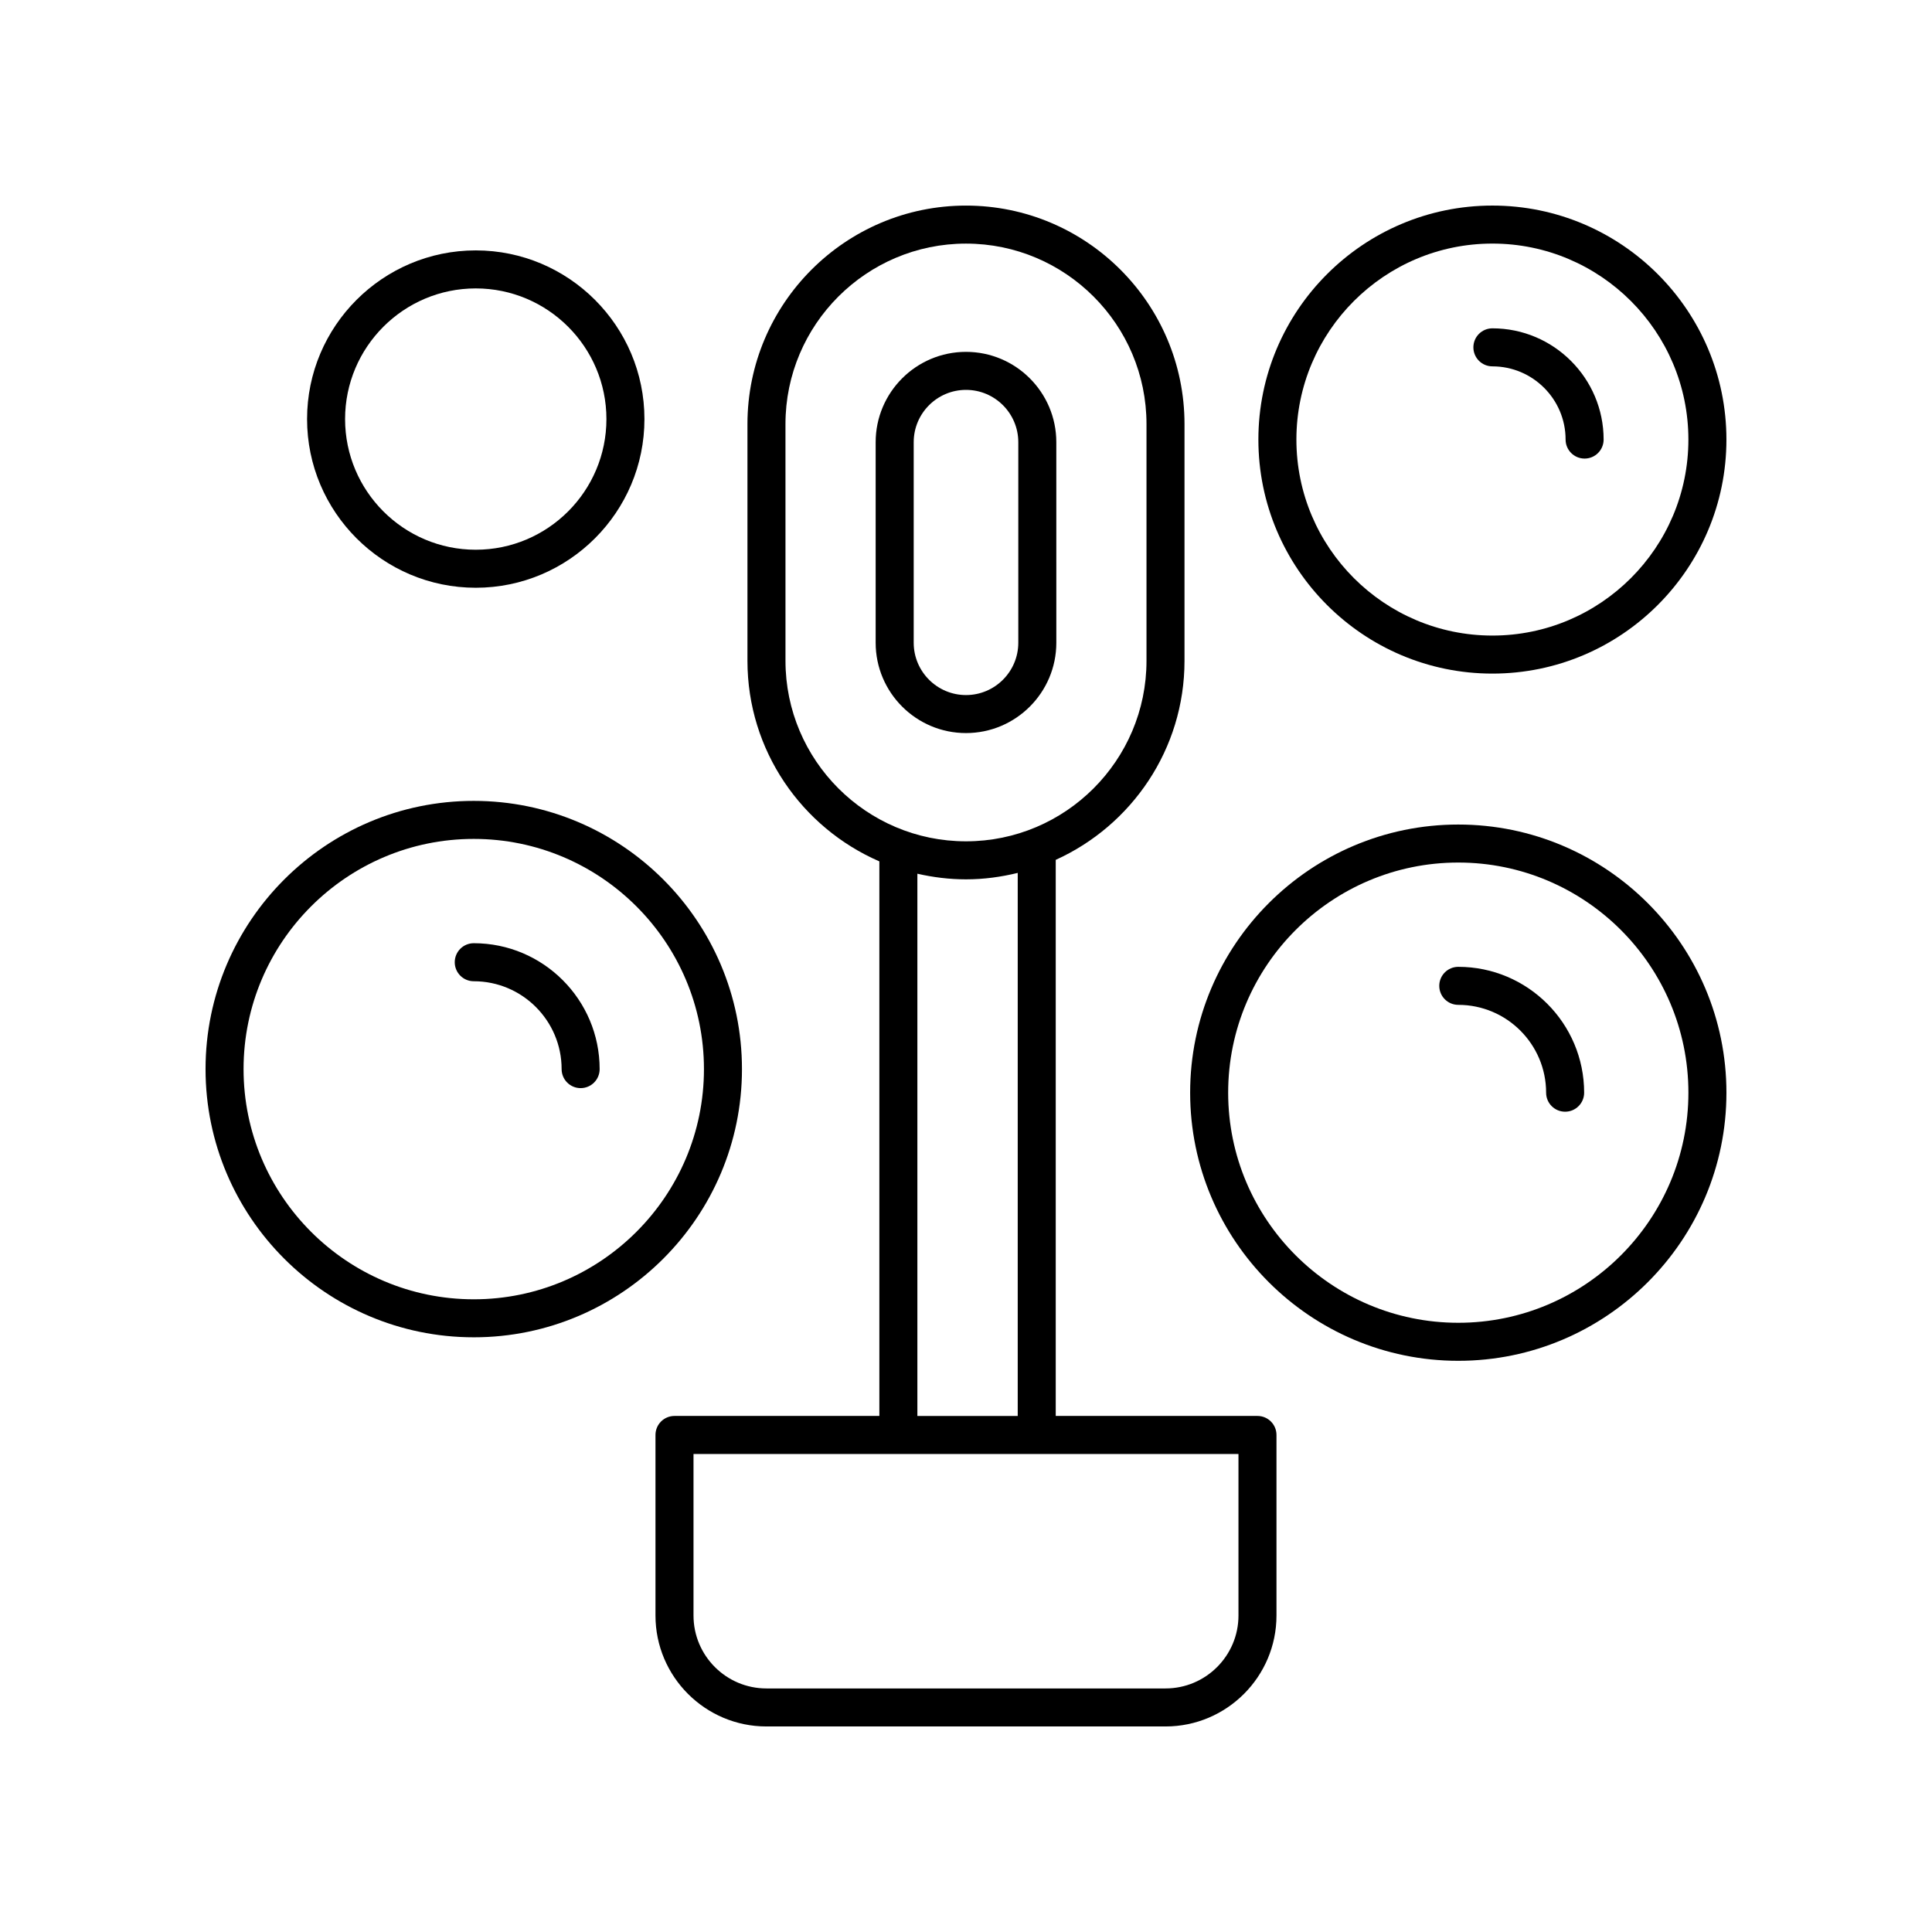 <?xml version="1.0" encoding="UTF-8"?>
<!-- Uploaded to: ICON Repo, www.svgrepo.com, Generator: ICON Repo Mixer Tools -->
<svg fill="#000000" width="800px" height="800px" version="1.1" viewBox="144 144 512 512" xmlns="http://www.w3.org/2000/svg">
 <g>
  <path d="m377.04 372.27v146.97h-54.293c-2.785 0-5.039 2.254-5.039 5.039v47.848c0 16.211 13.191 29.402 29.402 29.402h105.77c16.211 0 29.402-13.191 29.402-29.402v-47.848c0-2.781-2.254-5.039-5.039-5.039h-53.461v-147.37c20.09-9.098 34.125-29.293 34.125-52.742v-62.734c0-31.934-25.977-57.91-57.91-57.91-31.938 0-57.914 25.98-57.914 57.914v62.73c0 23.777 14.414 44.234 34.957 53.145zm95.168 199.86c0 10.656-8.672 19.324-19.328 19.324h-105.77c-10.656 0-19.324-8.668-19.324-19.324v-42.812h144.42zm-58.5-52.887h-26.594v-143.7c4.148 0.945 8.449 1.492 12.883 1.492 4.731 0 9.309-0.633 13.711-1.707zm-61.551-262.85c0-26.379 21.461-47.836 47.84-47.836 26.375 0 47.836 21.457 47.836 47.836v62.73c0 26.379-21.461 47.836-47.836 47.836s-47.836-21.457-47.836-47.836z"/>
  <path d="m400 338.27c13.199 0 23.938-10.738 23.938-23.938l-0.004-53.148c0-13.199-10.734-23.938-23.938-23.938-13.199 0-23.938 10.738-23.938 23.938v53.152c0.004 13.195 10.738 23.934 23.941 23.934zm-13.859-77.086c0-7.644 6.219-13.863 13.859-13.863s13.859 6.219 13.859 13.863v53.152c0 7.644-6.219 13.863-13.859 13.863s-13.859-6.219-13.859-13.863z"/>
  <path d="m539.5 322.51c34.195 0 62.02-27.82 62.02-62.016 0-34.195-27.824-62.016-62.02-62.016-34.195 0-62.016 27.82-62.016 62.016 0 34.195 27.824 62.016 62.016 62.016zm0-113.96c28.641 0 51.941 23.301 51.941 51.941 0 28.641-23.301 51.941-51.941 51.941s-51.941-23.301-51.941-51.941c0.004-28.641 23.305-51.941 51.941-51.941z"/>
  <path d="m539.5 241.09c10.695 0 19.398 8.703 19.398 19.398 0 2.781 2.254 5.039 5.039 5.039s5.039-2.254 5.039-5.039c0-16.254-13.227-29.477-29.477-29.477-2.785 0-5.039 2.254-5.039 5.039 0.004 2.781 2.258 5.039 5.039 5.039z"/>
  <path d="m269.55 498.4c39.191 0 71.078-31.887 71.078-71.078 0-39.191-31.887-71.078-71.078-71.078-39.195-0.004-71.078 31.883-71.078 71.074 0 39.195 31.883 71.082 71.078 71.082zm0-132.08c33.637 0 61.004 27.363 61.004 61.004 0 33.637-27.363 61.004-61.004 61.004-33.641-0.004-61.004-27.367-61.004-61.008 0-33.637 27.363-61 61.004-61z"/>
  <path d="m269.55 404.04c12.84 0 23.285 10.445 23.285 23.285 0 2.781 2.254 5.039 5.039 5.039s5.039-2.254 5.039-5.039c0-18.395-14.965-33.363-33.363-33.363-2.785 0-5.039 2.254-5.039 5.039s2.254 5.039 5.039 5.039z"/>
  <path d="m530.46 362.51c-39.184 0-71.059 31.875-71.059 71.059 0 39.184 31.875 71.059 71.059 71.059 39.184 0.004 71.062-31.875 71.062-71.055 0-39.184-31.879-71.062-71.062-71.062zm0 132.04c-33.629 0-60.984-27.359-60.984-60.984s27.355-60.984 60.984-60.984c33.629 0.004 60.984 27.359 60.984 60.988 0 33.625-27.355 60.98-60.984 60.98z"/>
  <path d="m530.46 400.22c-2.785 0-5.039 2.254-5.039 5.039 0 2.781 2.254 5.039 5.039 5.039 12.836 0 23.277 10.441 23.277 23.277 0 2.781 2.254 5.039 5.039 5.039s5.039-2.254 5.039-5.039c0-18.391-14.961-33.355-33.355-33.355z"/>
  <path d="m270.08 299.76c24.648 0 44.703-20.051 44.703-44.699s-20.055-44.703-44.703-44.703c-24.648 0-44.703 20.055-44.703 44.703s20.051 44.699 44.703 44.699zm0-79.328c19.094 0 34.629 15.531 34.629 34.629 0 19.094-15.531 34.625-34.629 34.625-19.094 0-34.629-15.531-34.629-34.625 0-19.098 15.531-34.629 34.629-34.629z"/>
 </g>
</svg>